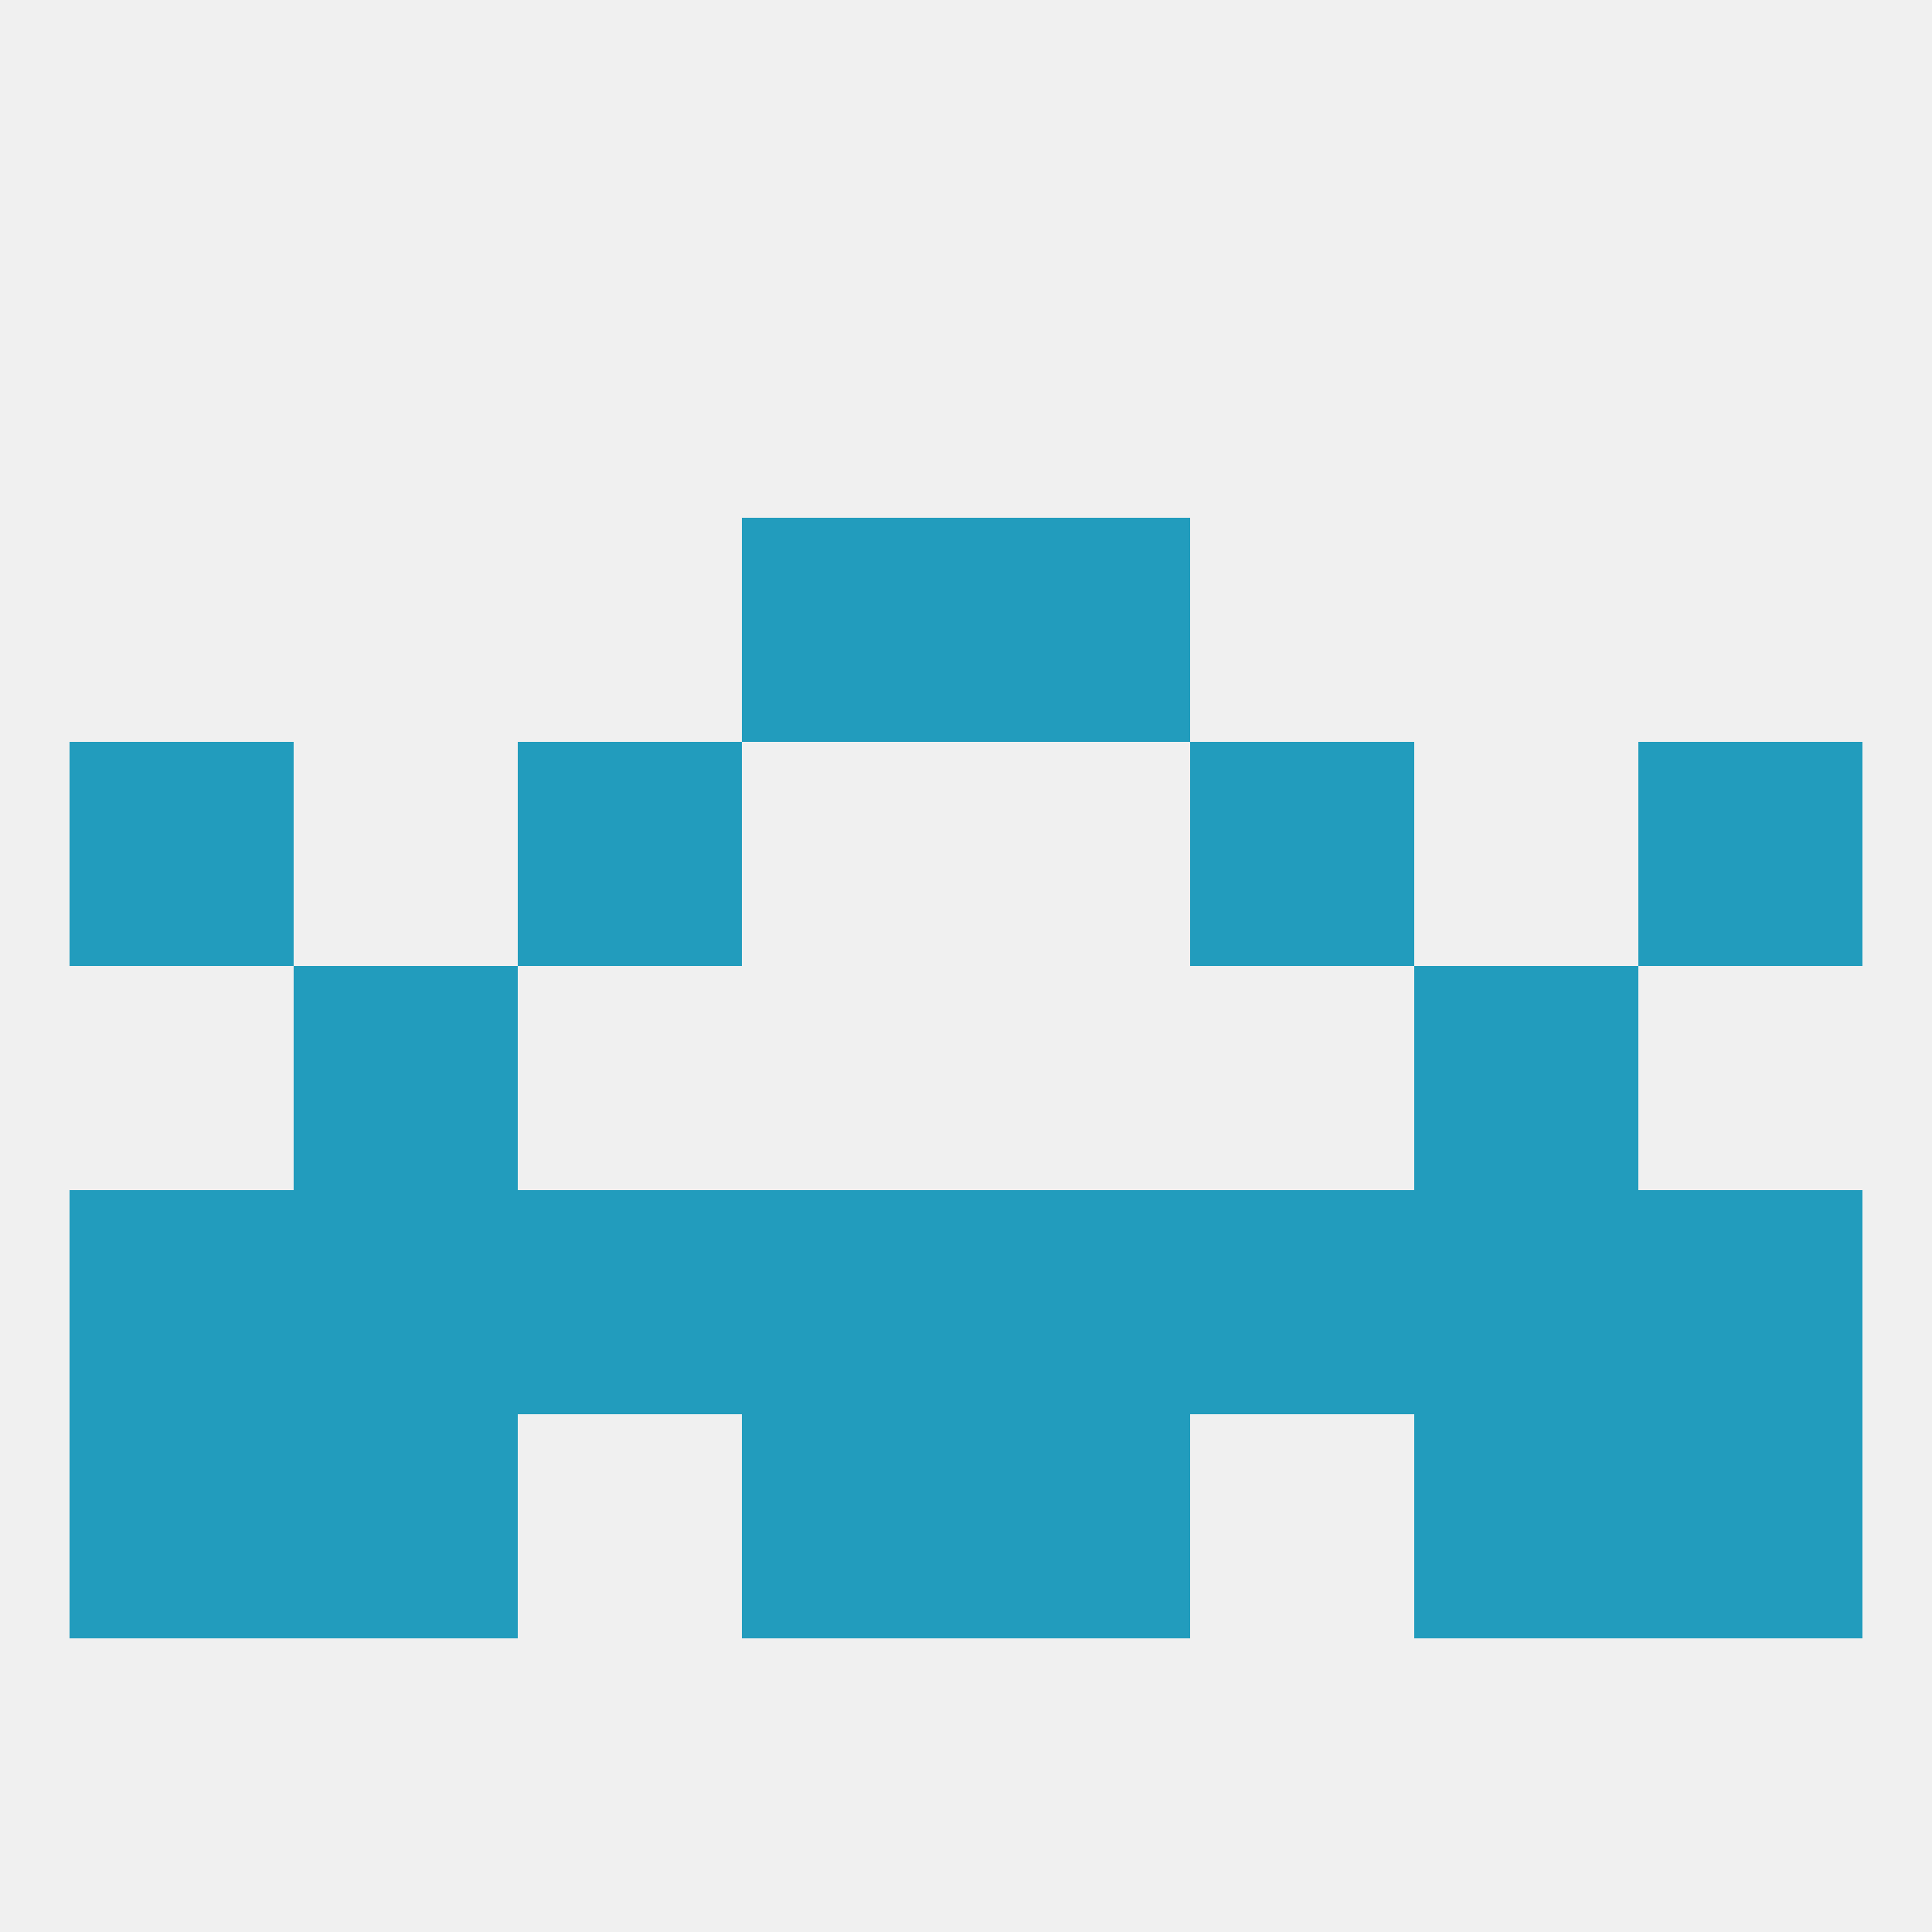 
<!--   <?xml version="1.0"?> -->
<svg version="1.1" baseprofile="full" xmlns="http://www.w3.org/2000/svg" xmlns:xlink="http://www.w3.org/1999/xlink" xmlns:ev="http://www.w3.org/2001/xml-events" width="250" height="250" viewBox="0 0 250 250" >
	<rect width="100%" height="100%" fill="rgba(240,240,240,255)"/>

	<rect x="96" y="154" width="29" height="29" fill="rgba(34,156,189,255)"/>
	<rect x="67" y="154" width="29" height="29" fill="rgba(34,156,189,255)"/>
	<rect x="38" y="154" width="29" height="29" fill="rgba(34,156,189,255)"/>
	<rect x="212" y="154" width="29" height="29" fill="rgba(34,156,189,255)"/>
	<rect x="125" y="154" width="29" height="29" fill="rgba(34,156,189,255)"/>
	<rect x="154" y="154" width="29" height="29" fill="rgba(34,156,189,255)"/>
	<rect x="183" y="154" width="29" height="29" fill="rgba(34,156,189,255)"/>
	<rect x="9" y="154" width="29" height="29" fill="rgba(34,156,189,255)"/>
	<rect x="183" y="183" width="29" height="29" fill="rgba(34,156,189,255)"/>
	<rect x="9" y="183" width="29" height="29" fill="rgba(34,156,189,255)"/>
	<rect x="212" y="183" width="29" height="29" fill="rgba(34,156,189,255)"/>
	<rect x="96" y="183" width="29" height="29" fill="rgba(34,156,189,255)"/>
	<rect x="125" y="183" width="29" height="29" fill="rgba(34,156,189,255)"/>
	<rect x="38" y="183" width="29" height="29" fill="rgba(34,156,189,255)"/>
	<rect x="38" y="125" width="29" height="29" fill="rgba(34,156,189,255)"/>
	<rect x="183" y="125" width="29" height="29" fill="rgba(34,156,189,255)"/>
	<rect x="154" y="96" width="29" height="29" fill="rgba(34,156,189,255)"/>
	<rect x="9" y="96" width="29" height="29" fill="rgba(34,156,189,255)"/>
	<rect x="212" y="96" width="29" height="29" fill="rgba(34,156,189,255)"/>
	<rect x="67" y="96" width="29" height="29" fill="rgba(34,156,189,255)"/>
	<rect x="125" y="67" width="29" height="29" fill="rgba(34,156,189,255)"/>
	<rect x="96" y="67" width="29" height="29" fill="rgba(34,156,189,255)"/>
</svg>